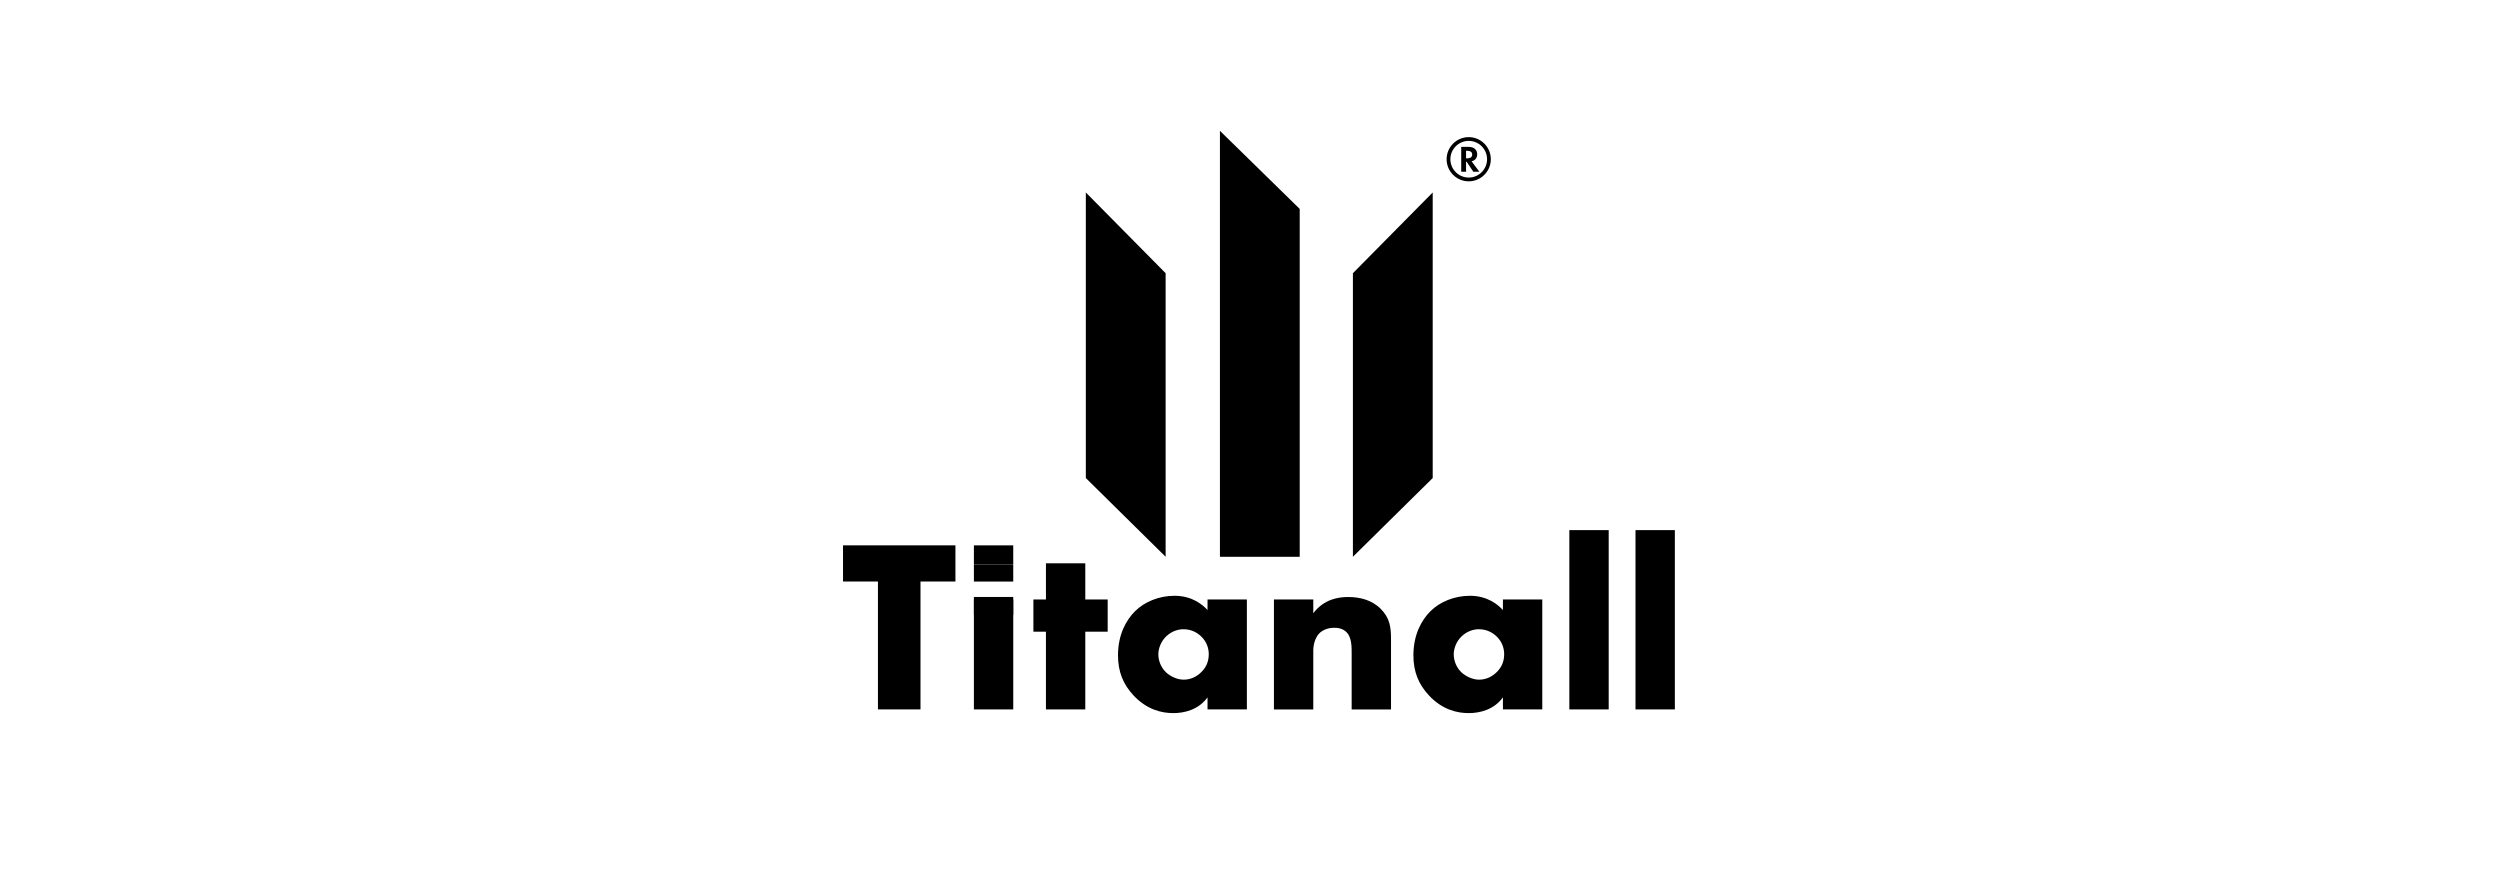<svg xmlns="http://www.w3.org/2000/svg" fill="none" viewBox="0 0 172 60" height="60" width="172">
<path fill="black" d="M80.195 38.306L74.705 32.889V13.242L80.195 18.796V38.306Z"></path>
<path fill="black" d="M93.08 38.306L98.57 32.889V13.242L93.08 18.796V38.306Z"></path>
<path fill="black" d="M83.931 38.306H89.42V14.373L83.931 9V38.306Z"></path>
<path fill="black" d="M101.048 12.476C100.21 12.476 99.527 11.793 99.527 10.955C99.527 10.117 100.21 9.434 101.048 9.434C101.886 9.434 102.569 10.117 102.569 10.955C102.569 11.793 101.886 12.476 101.048 12.476ZM101.048 9.693C100.352 9.693 99.786 10.259 99.786 10.954C99.786 11.649 100.352 12.216 101.048 12.216C101.744 12.216 102.31 11.649 102.31 10.954C102.31 10.259 101.743 9.693 101.048 9.693Z"></path>
<path fill="black" d="M101.026 10.105C101.262 10.105 101.383 10.167 101.462 10.233C101.593 10.344 101.632 10.489 101.632 10.617C101.632 10.784 101.565 10.93 101.431 11.02C101.388 11.051 101.326 11.078 101.244 11.094L101.778 11.814H101.362L100.906 11.127H100.865V11.814H100.532V10.105H101.026ZM100.865 10.893H100.96C101.024 10.893 101.288 10.885 101.288 10.634C101.288 10.382 101.026 10.377 100.965 10.377H100.865V10.893Z"></path>
<path fill="black" d="M63.33 40.008V48.807H60.403V40.008H58V37.52H65.734V40.008H63.33Z"></path>
<path fill="black" d="M69.712 41.244V48.808H67.004V41.244H69.712Z"></path>
<path fill="black" d="M74.668 43.46V48.808H71.961V43.46H71.098V41.244H71.961V38.756H74.668V41.244H76.208V43.46H74.668Z"></path>
<path fill="black" d="M83.078 41.244H85.785V48.808H83.078V47.979C82.452 48.842 81.47 49.062 80.725 49.062C79.913 49.062 78.915 48.825 78.001 47.861C77.273 47.083 76.918 46.219 76.918 45.086C76.918 43.664 77.477 42.666 78.086 42.056C78.729 41.413 79.727 40.99 80.81 40.99C82.028 40.99 82.756 41.616 83.078 41.972V41.244ZM80.235 43.782C79.863 44.137 79.694 44.628 79.694 45.017C79.694 45.457 79.88 45.931 80.219 46.253C80.506 46.523 80.98 46.761 81.437 46.761C81.894 46.761 82.317 46.574 82.655 46.236C82.892 45.999 83.163 45.627 83.163 45.017C83.163 44.662 83.061 44.188 82.638 43.782C82.384 43.545 81.995 43.291 81.42 43.291C81.081 43.291 80.624 43.41 80.235 43.782Z"></path>
<path fill="black" d="M87.647 41.244H90.354V42.191C91.099 41.209 92.098 41.075 92.757 41.075C93.535 41.075 94.365 41.261 94.991 41.887C95.635 42.531 95.702 43.173 95.702 44.003V48.809H92.994V44.985C92.994 44.545 93.011 43.885 92.656 43.512C92.402 43.241 92.063 43.191 91.793 43.191C91.37 43.191 91.015 43.343 90.795 43.547C90.524 43.801 90.354 44.291 90.354 44.748V48.809H87.647V41.245V41.244Z"></path>
<path fill="black" d="M103.401 41.244H106.109V48.808H103.401V47.979C102.775 48.842 101.793 49.062 101.049 49.062C100.236 49.062 99.238 48.825 98.325 47.861C97.597 47.083 97.242 46.219 97.242 45.086C97.242 43.664 97.8 42.666 98.409 42.056C99.052 41.413 100.051 40.99 101.133 40.99C102.352 40.99 103.08 41.616 103.401 41.972V41.244ZM100.558 43.782C100.186 44.137 100.017 44.628 100.017 45.017C100.017 45.457 100.203 45.931 100.542 46.253C100.83 46.523 101.304 46.761 101.76 46.761C102.217 46.761 102.64 46.574 102.979 46.236C103.215 45.999 103.487 45.627 103.487 45.017C103.487 44.662 103.385 44.188 102.962 43.782C102.708 43.545 102.318 43.291 101.743 43.291C101.405 43.291 100.948 43.41 100.558 43.782Z"></path>
<path fill="black" d="M110.678 36.472V48.808H107.971V36.472H110.678Z"></path>
<path fill="black" d="M115.23 36.472V48.808H112.523V36.472H115.23Z"></path>
<path fill="black" d="M69.711 41.071H67.004V42.306H69.711V41.071Z"></path>
<path fill="black" d="M69.711 38.832H67.004V40.011H69.711V38.832Z"></path>
<path fill="black" d="M69.711 37.521H67.004V38.833H69.711V37.521Z"></path>
</svg>
